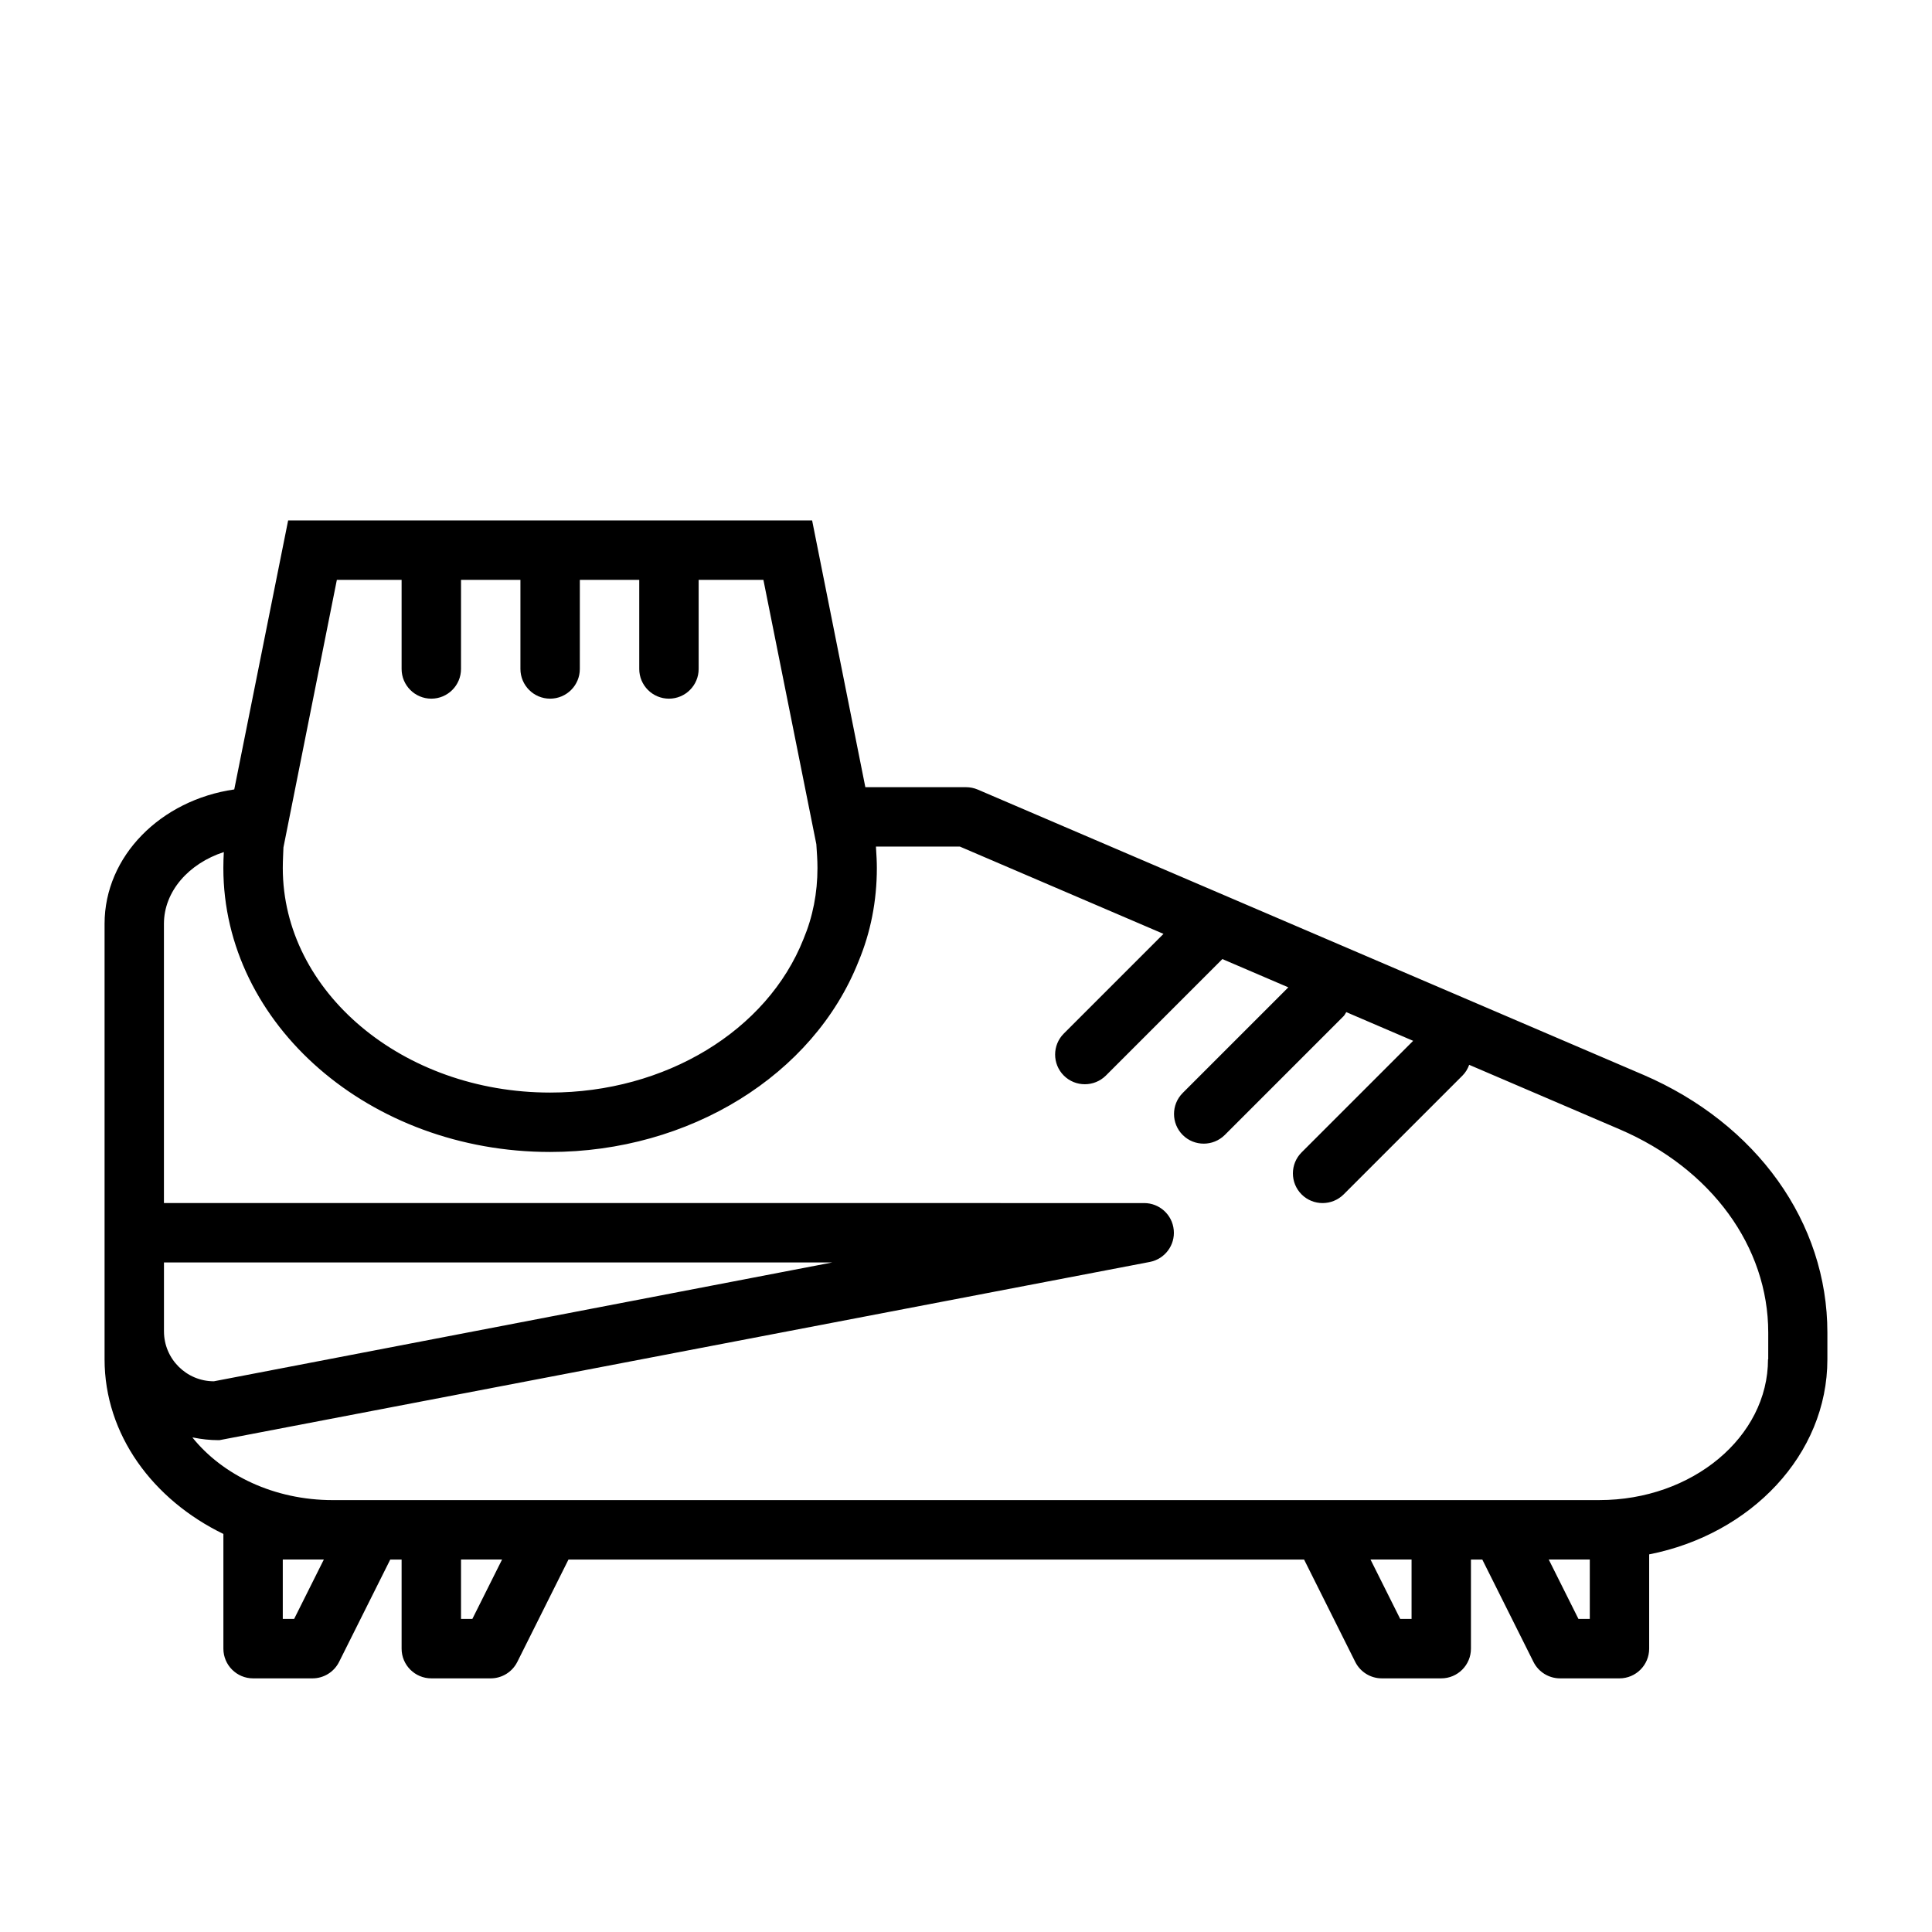<?xml version="1.0" encoding="UTF-8"?>
<!-- Uploaded to: ICON Repo, www.iconrepo.com, Generator: ICON Repo Mixer Tools -->
<svg fill="#000000" width="800px" height="800px" version="1.1" viewBox="144 144 512 512" xmlns="http://www.w3.org/2000/svg">
 <path d="m579.43 428.81-176.33-75.57c-0.977-0.41-2.031-0.629-3.102-0.629h-26.672l-14.105-70.691h-138.86l-14.281 71.289c-19.441 2.801-34.367 17.633-34.367 35.613v115.4c0 19.996 12.816 37.234 31.488 46.289v30.402c0 4.344 3.527 7.871 7.871 7.871h15.742c2.977 0 5.699-1.684 7.039-4.344l13.57-27.145h3.008v23.617c0 4.344 3.527 7.871 7.871 7.871h15.742c2.977 0 5.699-1.684 7.039-4.344l13.57-27.145h194.94l13.57 27.145c1.34 2.66 4.062 4.344 7.039 4.344h15.742c4.344 0 7.871-3.527 7.871-7.871v-23.617h3.008l13.57 27.145c1.34 2.66 4.062 4.344 7.039 4.344h15.742c4.344 0 7.871-3.527 7.871-7.871v-24.984c26.984-5.32 47.23-26.434 47.23-51.688v-7.086c0.012-29.191-18.695-55.371-48.844-68.348zm-329-131.14v23.613c0 4.344 3.527 7.871 7.871 7.871s7.871-3.527 7.871-7.871l0.004-23.613h15.742v23.613c0 4.344 3.527 7.871 7.871 7.871s7.871-3.527 7.871-7.871l0.004-23.613h15.742v23.613c0 4.344 3.527 7.871 7.871 7.871s7.871-3.527 7.871-7.871v-23.613h17.16l14.027 70.047c0.141 2.141 0.301 4.172 0.301 6.297 0 6.644-1.227 12.926-3.699 18.828-9.648 24.355-36.637 40.699-67.148 40.699-39.062 0-70.848-26.703-70.848-59.512 0-2.141 0.141-4.172 0.172-5.449l14.156-70.91zm-62.977 199.16v-18.262h177.09l-163.86 31.488c-7.289 0-13.227-5.938-13.227-13.227zm34.496 76.203h-3.008v-15.742h10.879zm47.23 0h-3.004v-15.742h10.879zm248.9 0h-3.008l-7.871-15.742 10.879-0.004zm47.234 0h-3.008l-7.871-15.742 10.879-0.004zm47.23-68.805c0 20.578-20.059 37.312-44.715 37.312l-26.133 0.004h-309.53c-15.477 0-29.141-6.598-37.172-16.594 0.094 0.016 0.203 0.016 0.316 0.031 2.109 0.426 4.297 0.676 6.566 0.676h0.285l246.55-47.23c3.984-0.77 6.738-4.441 6.344-8.469-0.379-4.047-3.777-7.133-7.84-7.133l-259.77-0.004v-73.996c0-8.613 6.582-15.996 15.871-19.02-0.078 1.402-0.125 2.789-0.125 4.219 0 41.5 38.84 75.258 86.594 75.258 36.918 0 69.777-20.34 81.727-50.477 3.227-7.715 4.863-16.059 4.863-24.781 0-1.652-0.094-3.371-0.219-5.273-0.016-0.141 0-0.234-0.016-0.395h22.246l53.953 23.129-26.418 26.418c-3.07 3.07-3.07 8.062 0 11.133 1.543 1.543 3.559 2.297 5.574 2.297s4.031-0.77 5.574-2.297l30.875-30.875 17.477 7.496-27.992 27.992c-3.07 3.07-3.07 8.062 0 11.133 1.543 1.543 3.559 2.297 5.574 2.297s4.031-0.77 5.574-2.297l31.488-31.488c0.316-0.316 0.457-0.707 0.707-1.07l17.727 7.606-29.566 29.566c-3.07 3.07-3.07 8.062 0 11.133 1.543 1.543 3.559 2.297 5.574 2.297s4.031-0.77 5.574-2.297l31.488-31.488c0.836-0.836 1.402-1.812 1.777-2.852l39.926 17.113c24.262 10.438 39.328 31.078 39.328 53.859l-0.004 7.066z"/>
</svg>
